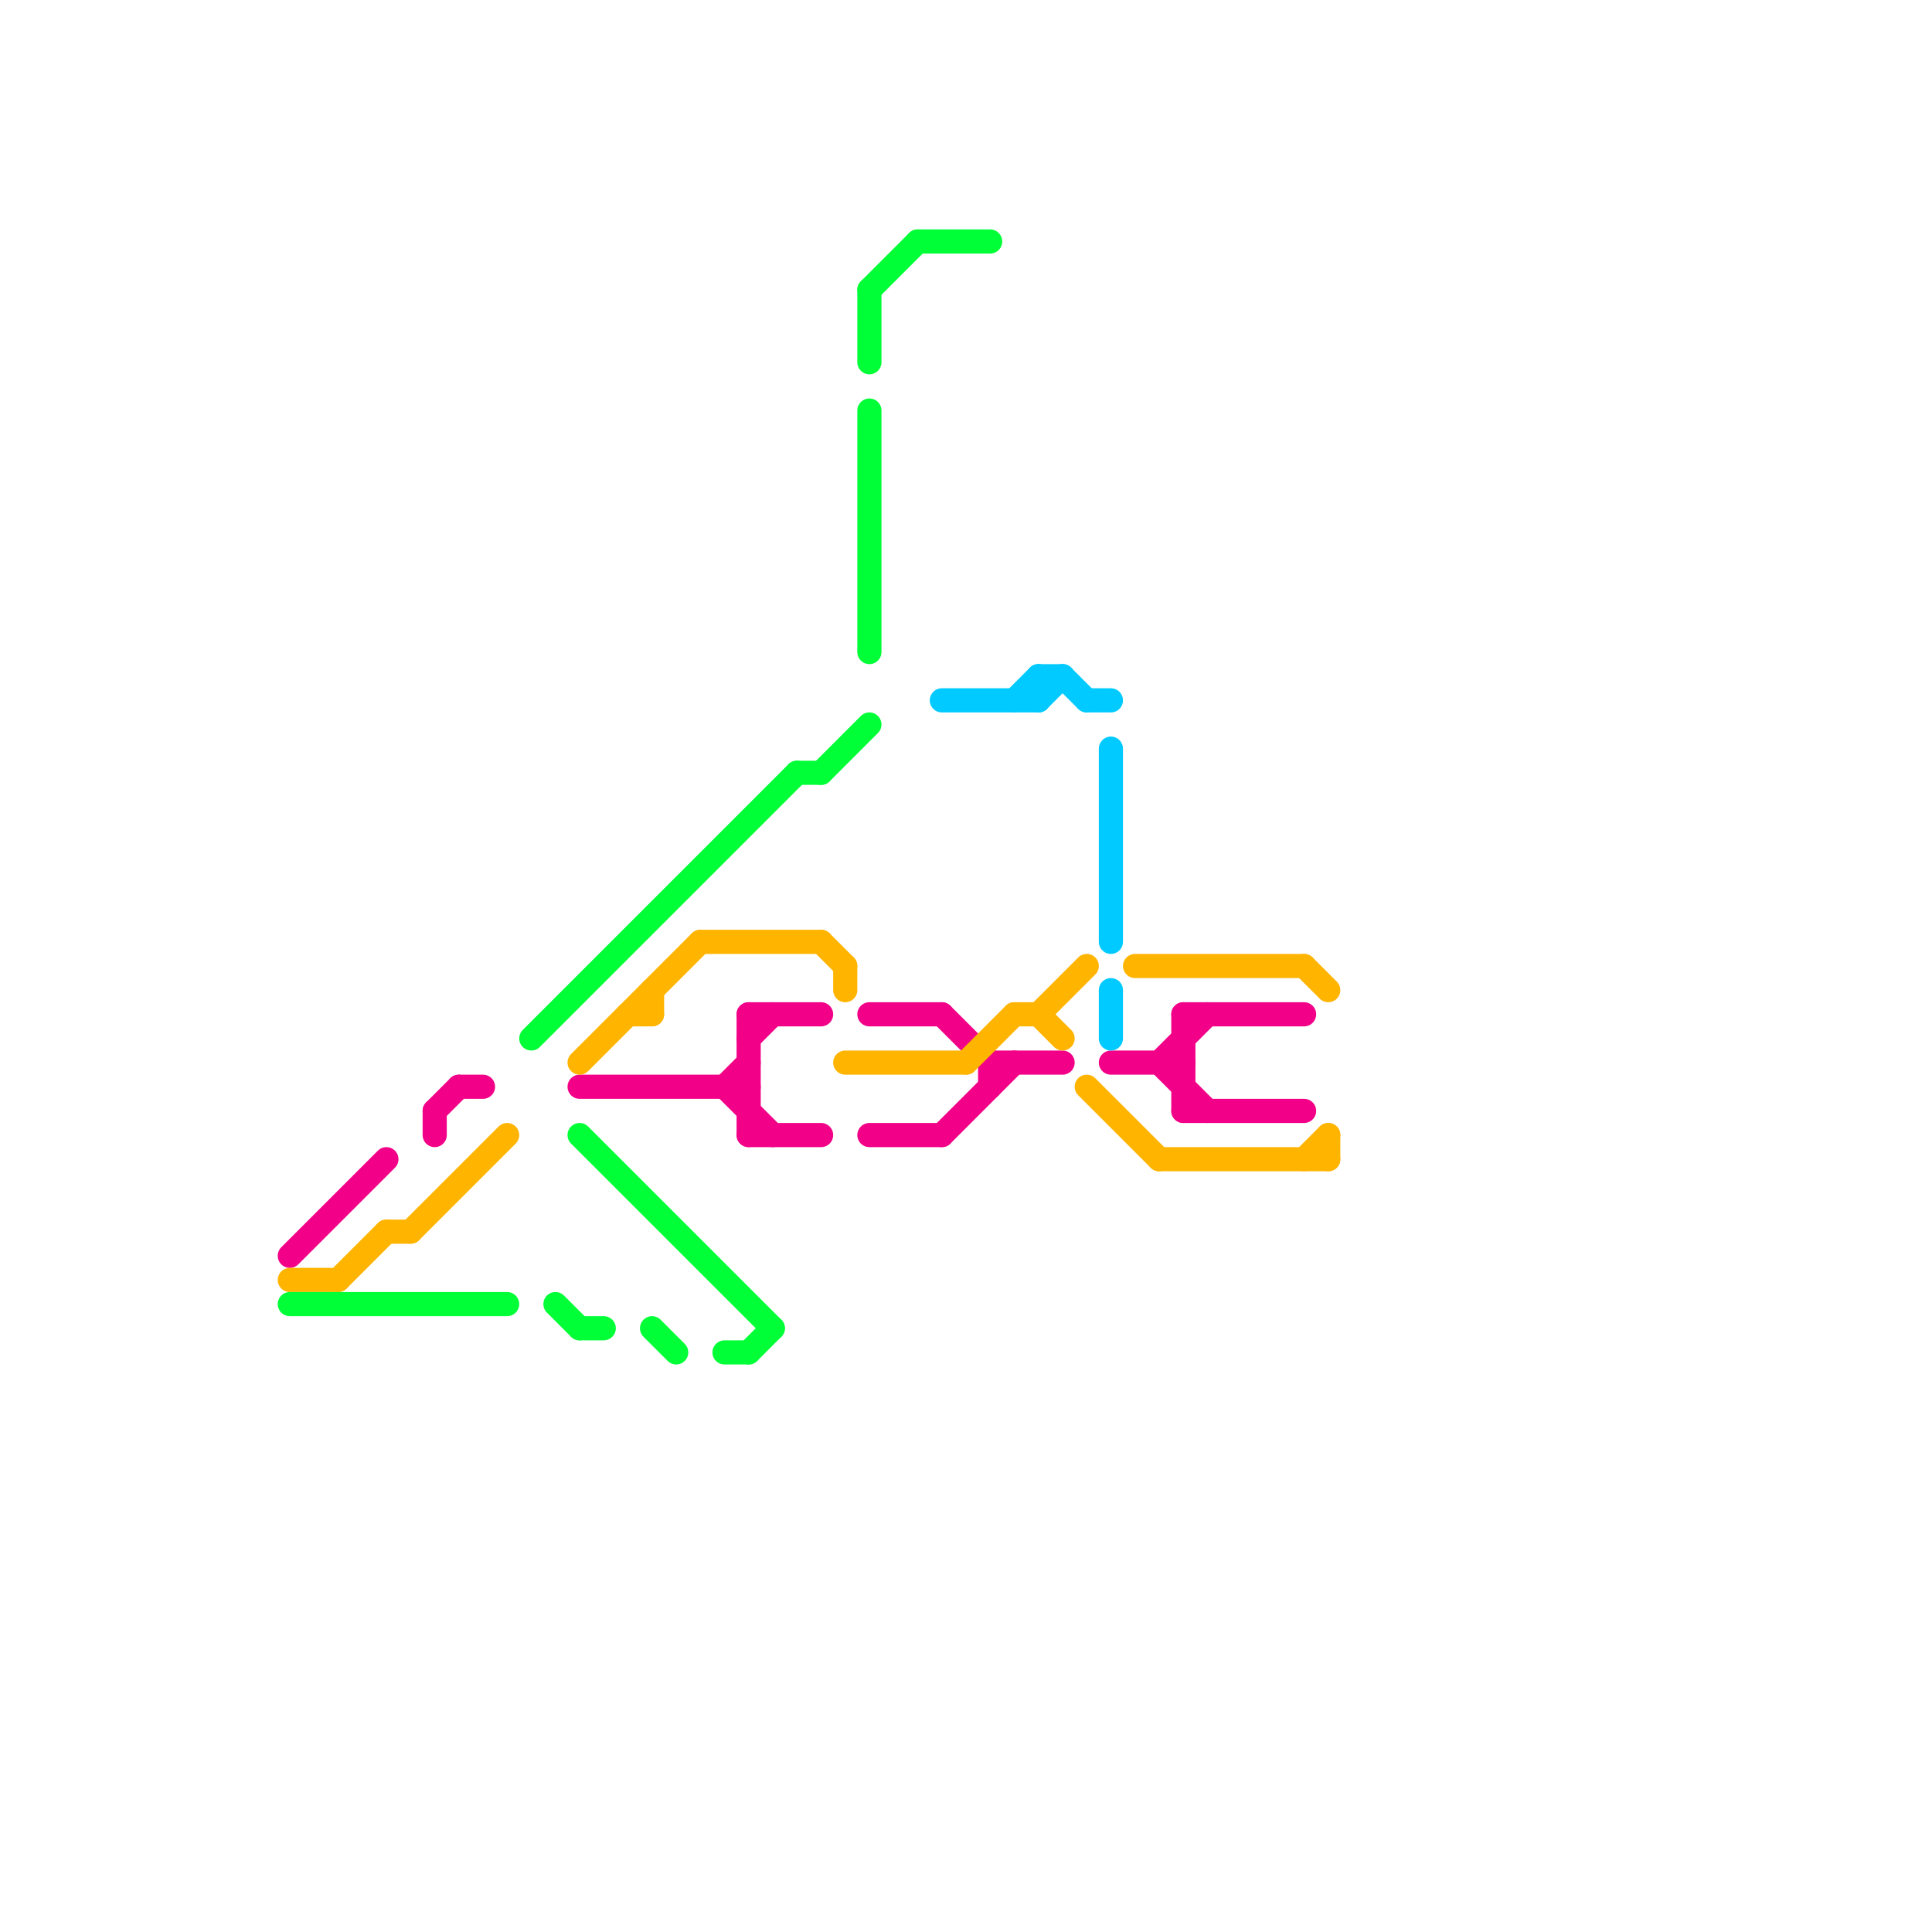 
<svg version="1.1" xmlns="http://www.w3.org/2000/svg" viewBox="0 0 80 80">
<style>line { stroke-width: 1; fill: none; stroke-linecap: round; stroke-linejoin: round; } .c0 { stroke: #f20087 } .c1 { stroke: #ffb400 } .c2 { stroke: #00ff36 } .c3 { stroke: #00caff }</style><line class="c0" x1="39" y1="47" x2="42" y2="44"/><line class="c0" x1="31" y1="43" x2="32" y2="42"/><line class="c0" x1="46" y1="44" x2="49" y2="44"/><line class="c0" x1="24" y1="45" x2="31" y2="45"/><line class="c0" x1="31" y1="42" x2="31" y2="47"/><line class="c0" x1="30" y1="45" x2="31" y2="44"/><line class="c0" x1="18" y1="46" x2="18" y2="47"/><line class="c0" x1="31" y1="47" x2="34" y2="47"/><line class="c0" x1="48" y1="44" x2="50" y2="42"/><line class="c0" x1="31" y1="42" x2="34" y2="42"/><line class="c0" x1="36" y1="47" x2="39" y2="47"/><line class="c0" x1="18" y1="46" x2="19" y2="45"/><line class="c0" x1="19" y1="45" x2="20" y2="45"/><line class="c0" x1="12" y1="52" x2="16" y2="48"/><line class="c0" x1="49" y1="42" x2="49" y2="46"/><line class="c0" x1="36" y1="42" x2="39" y2="42"/><line class="c0" x1="49" y1="42" x2="54" y2="42"/><line class="c0" x1="30" y1="45" x2="32" y2="47"/><line class="c0" x1="41" y1="44" x2="44" y2="44"/><line class="c0" x1="49" y1="46" x2="54" y2="46"/><line class="c0" x1="41" y1="44" x2="41" y2="45"/><line class="c0" x1="39" y1="42" x2="41" y2="44"/><line class="c0" x1="48" y1="44" x2="50" y2="46"/><line class="c1" x1="35" y1="44" x2="40" y2="44"/><line class="c1" x1="43" y1="42" x2="45" y2="40"/><line class="c1" x1="54" y1="48" x2="55" y2="47"/><line class="c1" x1="17" y1="51" x2="21" y2="47"/><line class="c1" x1="42" y1="42" x2="43" y2="42"/><line class="c1" x1="26" y1="42" x2="27" y2="42"/><line class="c1" x1="29" y1="39" x2="34" y2="39"/><line class="c1" x1="45" y1="45" x2="48" y2="48"/><line class="c1" x1="35" y1="40" x2="35" y2="41"/><line class="c1" x1="24" y1="44" x2="29" y2="39"/><line class="c1" x1="12" y1="53" x2="14" y2="53"/><line class="c1" x1="47" y1="40" x2="54" y2="40"/><line class="c1" x1="55" y1="47" x2="55" y2="48"/><line class="c1" x1="14" y1="53" x2="16" y2="51"/><line class="c1" x1="43" y1="42" x2="44" y2="43"/><line class="c1" x1="48" y1="48" x2="55" y2="48"/><line class="c1" x1="40" y1="44" x2="42" y2="42"/><line class="c1" x1="16" y1="51" x2="17" y2="51"/><line class="c1" x1="54" y1="40" x2="55" y2="41"/><line class="c1" x1="34" y1="39" x2="35" y2="40"/><line class="c1" x1="27" y1="41" x2="27" y2="42"/><line class="c2" x1="36" y1="17" x2="36" y2="27"/><line class="c2" x1="36" y1="12" x2="36" y2="15"/><line class="c2" x1="22" y1="43" x2="33" y2="32"/><line class="c2" x1="24" y1="47" x2="32" y2="55"/><line class="c2" x1="34" y1="32" x2="36" y2="30"/><line class="c2" x1="31" y1="56" x2="32" y2="55"/><line class="c2" x1="36" y1="12" x2="38" y2="10"/><line class="c2" x1="33" y1="32" x2="34" y2="32"/><line class="c2" x1="12" y1="54" x2="21" y2="54"/><line class="c2" x1="30" y1="56" x2="31" y2="56"/><line class="c2" x1="27" y1="55" x2="28" y2="56"/><line class="c2" x1="38" y1="10" x2="41" y2="10"/><line class="c2" x1="23" y1="54" x2="24" y2="55"/><line class="c2" x1="24" y1="55" x2="25" y2="55"/><line class="c3" x1="44" y1="28" x2="45" y2="29"/><line class="c3" x1="39" y1="29" x2="43" y2="29"/><line class="c3" x1="43" y1="28" x2="43" y2="29"/><line class="c3" x1="46" y1="41" x2="46" y2="43"/><line class="c3" x1="43" y1="28" x2="44" y2="28"/><line class="c3" x1="46" y1="31" x2="46" y2="39"/><line class="c3" x1="43" y1="29" x2="44" y2="28"/><line class="c3" x1="42" y1="29" x2="43" y2="28"/><line class="c3" x1="45" y1="29" x2="46" y2="29"/>
</svg>

